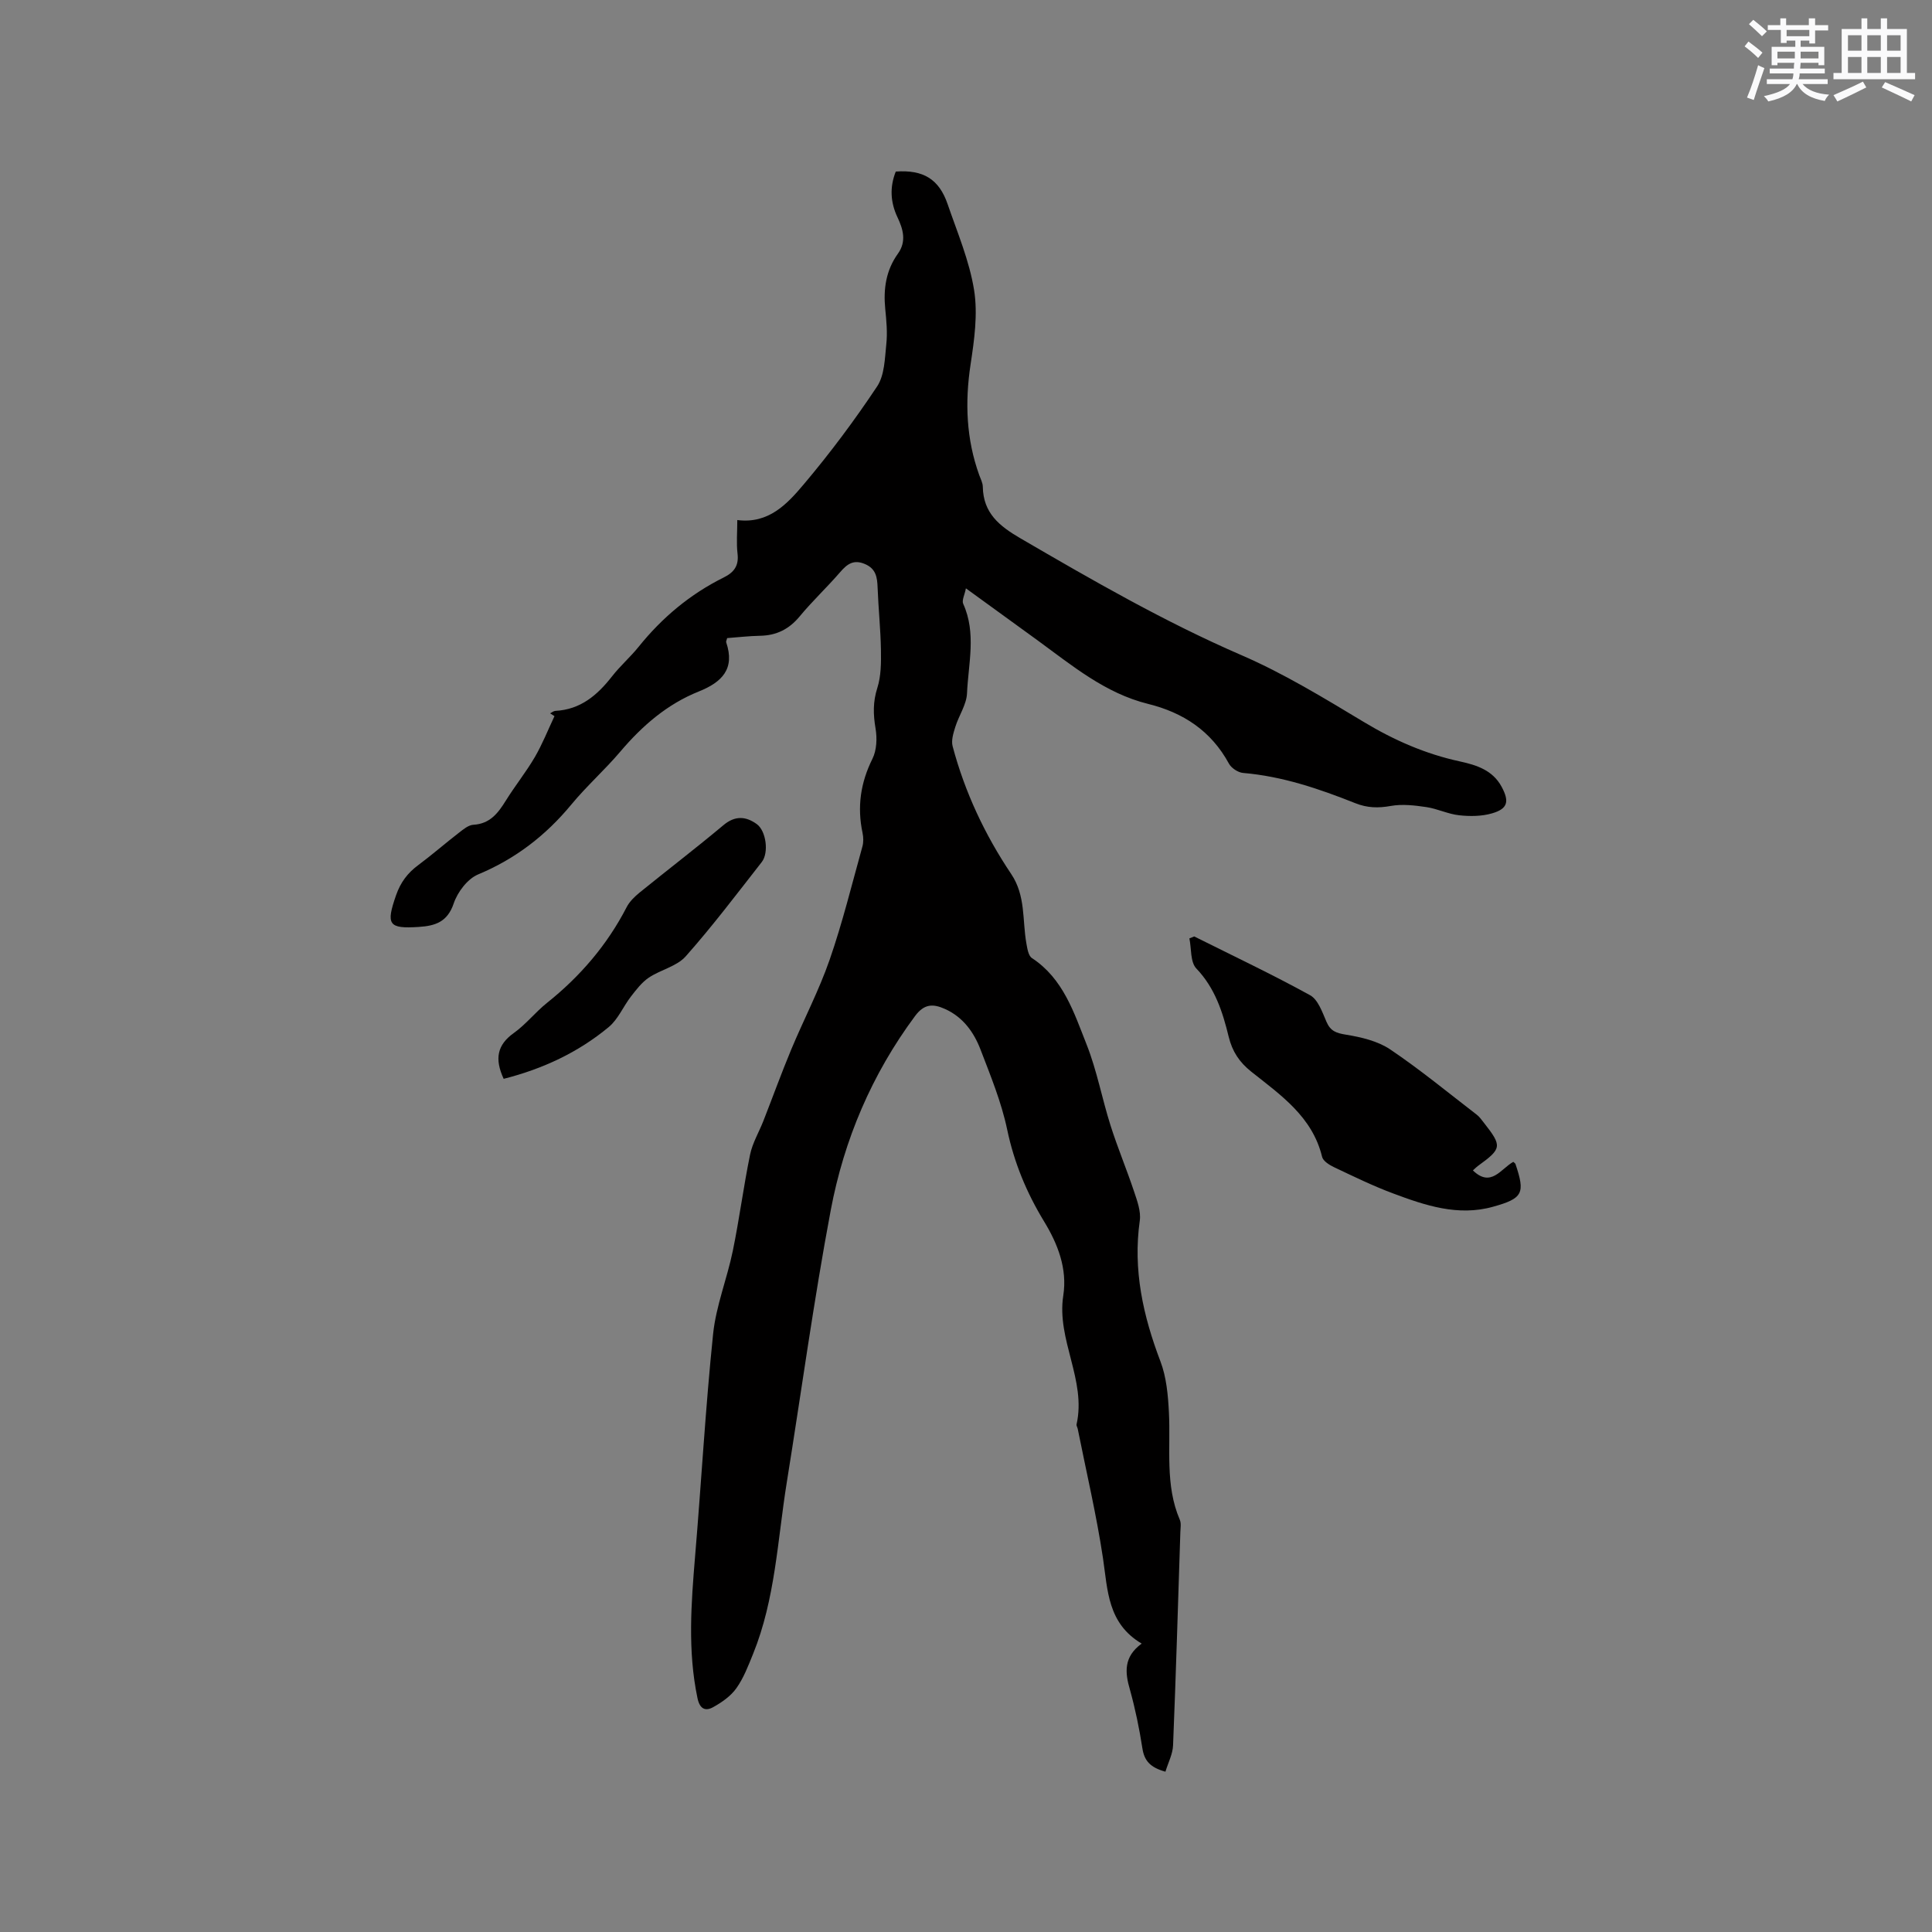 <svg enable-background="new 0 0 400 400" viewBox="0 0 400 400" xmlns="http://www.w3.org/2000/svg"><rect x="0" y="0" width="400" height="400" fill="#808080" stroke="none"/><g fill="#010000"><path d="m236.37 340.29c-7.07-4.19-7.02-11.03-8.01-17.69-1.35-8.98-3.45-17.86-5.23-26.78-.06-.31-.3-.64-.24-.92 2.07-9.19-4.17-17.51-2.75-26.66.87-5.61-1.15-10.72-3.99-15.38-3.61-5.94-6.19-12.15-7.63-19.02-1.19-5.65-3.43-11.11-5.51-16.53-1.38-3.6-3.62-6.73-7.35-8.41-2.43-1.09-4.28-1.14-6.21 1.46-8.95 12.06-14.7 25.59-17.45 40.18-3.53 18.73-6.09 37.63-9.12 56.46-1.91 11.89-2.36 24.08-6.97 35.44-.99 2.44-1.95 4.98-3.46 7.1-1.16 1.63-3.01 2.92-4.8 3.91-1.66.92-2.79.33-3.25-1.9-2.05-9.8-1.3-19.6-.48-29.44 1.29-15.3 2.14-30.65 3.72-45.92.6-5.81 2.89-11.43 4.08-17.21 1.36-6.62 2.22-13.34 3.58-19.95.5-2.41 1.85-4.65 2.76-6.98 1.92-4.9 3.71-9.85 5.73-14.7 2.6-6.24 5.77-12.28 7.98-18.65 2.66-7.67 4.6-15.6 6.78-23.43.25-.88.22-1.92.03-2.83-1.14-5.37-.42-10.38 2.05-15.34.89-1.79.99-4.27.64-6.3-.49-2.89-.55-5.5.37-8.37.78-2.44.79-5.21.75-7.82-.07-4.32-.53-8.63-.69-12.94-.08-2.13-.32-3.92-2.64-4.9-2.34-.99-3.67.01-5.12 1.69-2.7 3.13-5.74 5.97-8.37 9.15-2.2 2.66-4.81 3.96-8.21 4.02-2.3.04-4.6.32-6.81.48-.12.48-.26.71-.2.87 1.87 5.51-.87 8.26-5.69 10.19-6.52 2.61-11.68 7.08-16.21 12.42-3.22 3.8-6.98 7.13-10.15 10.97-5.3 6.41-11.57 11.25-19.31 14.48-2.19.91-4.27 3.66-5.06 6.02-1.3 3.85-3.85 4.63-7.22 4.85-6.3.42-6.83-.48-4.71-6.56.93-2.66 2.37-4.59 4.57-6.22 2.89-2.15 5.61-4.53 8.46-6.73.9-.7 1.95-1.58 2.98-1.64 3.45-.2 5.12-2.43 6.73-5.02 1.9-3.06 4.18-5.89 5.99-8.99 1.57-2.7 2.73-5.64 4.07-8.48-.3-.19-.6-.39-.9-.58.36-.18.71-.49 1.08-.51 5.21-.27 8.69-3.25 11.73-7.14 1.69-2.17 3.8-4 5.53-6.15 4.85-6.03 10.65-10.88 17.58-14.32 2.14-1.06 3.18-2.42 2.88-4.94-.26-2.18-.05-4.42-.05-6.96 6.51.84 10.35-3.36 13.76-7.4 5.44-6.44 10.52-13.25 15.19-20.27 1.54-2.32 1.59-5.77 1.9-8.74.26-2.4.02-4.88-.22-7.3-.41-4.14.15-8 2.63-11.45 1.81-2.53 1.07-5.06-.09-7.51-1.49-3.15-1.63-6.28-.36-9.48 5.69-.41 8.96 1.55 10.74 6.76 2.02 5.88 4.51 11.73 5.48 17.81.79 4.98.03 10.33-.74 15.41-1.18 7.82-.89 15.4 1.8 22.86.29.8.73 1.61.74 2.42.09 5.45 3.42 8.13 7.82 10.69 14.92 8.69 29.83 17.29 45.74 24.18 8.8 3.81 17.09 8.88 25.34 13.84 6.25 3.76 12.74 6.61 19.86 8.15 3.44.75 6.8 1.8 8.66 5.26 1.63 3.04 1.28 4.55-2 5.5-2.14.62-4.58.64-6.82.39-2.29-.25-4.47-1.35-6.76-1.69-2.42-.36-4.99-.66-7.36-.24-2.61.47-4.89.42-7.36-.57-7.49-2.98-15.09-5.57-23.23-6.26-1.05-.09-2.44-1.01-2.94-1.94-3.68-6.77-9.46-10.56-16.75-12.36-8.91-2.21-15.77-7.99-22.94-13.21-4.79-3.49-9.59-6.96-14.76-10.71-.25 1.32-.88 2.48-.56 3.2 2.76 6.09 1.06 12.37.79 18.53-.1 2.34-1.69 4.6-2.42 6.95-.4 1.28-.88 2.8-.56 4.01 2.52 9.49 6.67 18.32 12.12 26.44 3.04 4.52 2.29 9.55 3.15 14.37.19 1.07.41 2.56 1.14 3.04 6.52 4.28 8.72 11.32 11.34 17.93 2.13 5.38 3.18 11.18 4.94 16.72 1.46 4.61 3.34 9.08 4.87 13.67.65 1.95 1.46 4.12 1.19 6.05-1.44 10.18.68 19.7 4.28 29.15 1.24 3.26 1.57 6.98 1.75 10.52.39 7.47-.84 15.07 2.26 22.27.31.72.14 1.68.11 2.52-.48 14.73-.91 29.46-1.51 44.18-.07 1.81-1.02 3.59-1.58 5.45-3.18-.88-4.38-2.29-4.77-4.84-.63-4.07-1.47-8.14-2.57-12.11-1.06-3.59-1.34-6.83 2.42-9.57z"/><path d="m247.25 193.88c8.02 4.01 16.14 7.85 23.99 12.17 1.65.91 2.53 3.51 3.39 5.5.84 1.95 2.04 2.34 4.05 2.67 3.14.51 6.55 1.31 9.13 3.04 6.21 4.18 12 8.96 17.94 13.53.58.44 1.01 1.08 1.47 1.66 3.81 4.85 3.74 5.34-1.18 8.91-.41.3-.76.67-1.09.96 3.75 3.64 5.79-.35 8.36-1.77.19.18.39.29.45.44 2.04 6.06 1.57 7.13-4.67 8.86-7.25 2.02-14.05-.29-20.71-2.78-4.15-1.55-8.16-3.51-12.17-5.41-.97-.46-2.27-1.27-2.48-2.14-2.01-8.32-8.59-12.81-14.68-17.65-2.46-1.96-3.92-4.18-4.66-7.21-1.25-5.13-2.82-10.08-6.7-14.14-1.27-1.33-1-4.12-1.44-6.24.33-.14.66-.27 1-.4z"/><path d="m104.28 223.36c-1.93-4.17-1.33-7.05 2.13-9.51 2.48-1.77 4.42-4.28 6.81-6.19 6.88-5.49 12.47-11.99 16.52-19.84.6-1.17 1.66-2.19 2.7-3.04 5.76-4.67 11.65-9.18 17.34-13.94 2.41-2.02 4.64-1.85 6.9-.22 1.94 1.4 2.54 5.92 1.04 7.85-5.16 6.59-10.21 13.29-15.76 19.54-1.84 2.07-5.18 2.76-7.62 4.39-1.46.98-2.61 2.5-3.72 3.93-1.59 2.06-2.65 4.7-4.58 6.3-6.34 5.27-13.68 8.68-21.76 10.73z"/></g><path d="m361.2 9.6.8-1c.9.7 1.9 1.4 2.9 2.3l-.9 1.1c-1-1-2-1.8-2.8-2.4zm.5 10.6c.9-2.1 1.6-4.3 2.3-6.7.4.2.8.4 1.3.6-.7 2.1-1.5 4.3-2.2 6.6zm.4-15.2.9-.9c1 .8 2 1.6 2.8 2.4l-1 1c-.9-.9-1.8-1.7-2.7-2.5zm12.5-1.2h1.2v1.4h2.7v1.1h-2.7v2.7h-1.2v-.6h-1.8v1.3h4.9v3.8h-1.2v-.5h-3.7c0 .4-.1.9-.1 1.2h5.1v1h-5.2c0 .5-.1.9-.2 1.2h6v1h-5.2c1.1 1.3 2.9 2 5.5 2.2-.4.4-.7.8-.9 1.3-2.9-.5-4.8-1.6-5.7-3.5h-.1c-.8 1.7-2.7 2.9-5.9 3.6-.2-.4-.6-.8-.9-1.1 2.8-.6 4.6-1.4 5.4-2.5h-4.8v-1h5.3c.1-.3.2-.7.2-1.2h-4.9v-1h5c0-.4 0-.8.1-1.2h-3.5v.5h-1.2v-3.8h4.9v-1.3h-1.8v.5h-1.2v-2.7h-2.7v-1h2.6v-1.4h1.2v1.4h4.7v-1.4zm-6.6 8.3h3.6c0-.4 0-.9 0-1.4h-3.6zm1.9-4.6h4.7v-1.3h-4.7zm6.6 3.2h-3.7v1.4h3.7z" fill="#fafafb"/><path d="m385.3 3.8h1.3v2.2h2.8v-2.2h1.3v2.2h4.1v9.1h1.7v1.3h-16.9v-1.3h1.7v-9.1h4.1v-2.2zm.4 13.1.7 1.2c-1.8.9-3.8 1.9-6 2.9-.2-.4-.5-.8-.8-1.3 2.3-1 4.3-1.9 6.1-2.8zm-3.1-6.4h2.8v-3.2h-2.8zm0 4.6h2.8v-3.3h-2.8zm4-4.6h2.8v-3.2h-2.8zm0 4.6h2.8v-3.3h-2.8zm3.7 1.9c2.1.9 4.1 1.8 6.1 2.7l-.7 1.3c-2.2-1.1-4.2-2-6.1-2.9zm3.2-9.7h-2.8v3.2h2.8zm-2.8 7.8h2.8v-3.3h-2.8z" fill="#fafafb"/></svg>